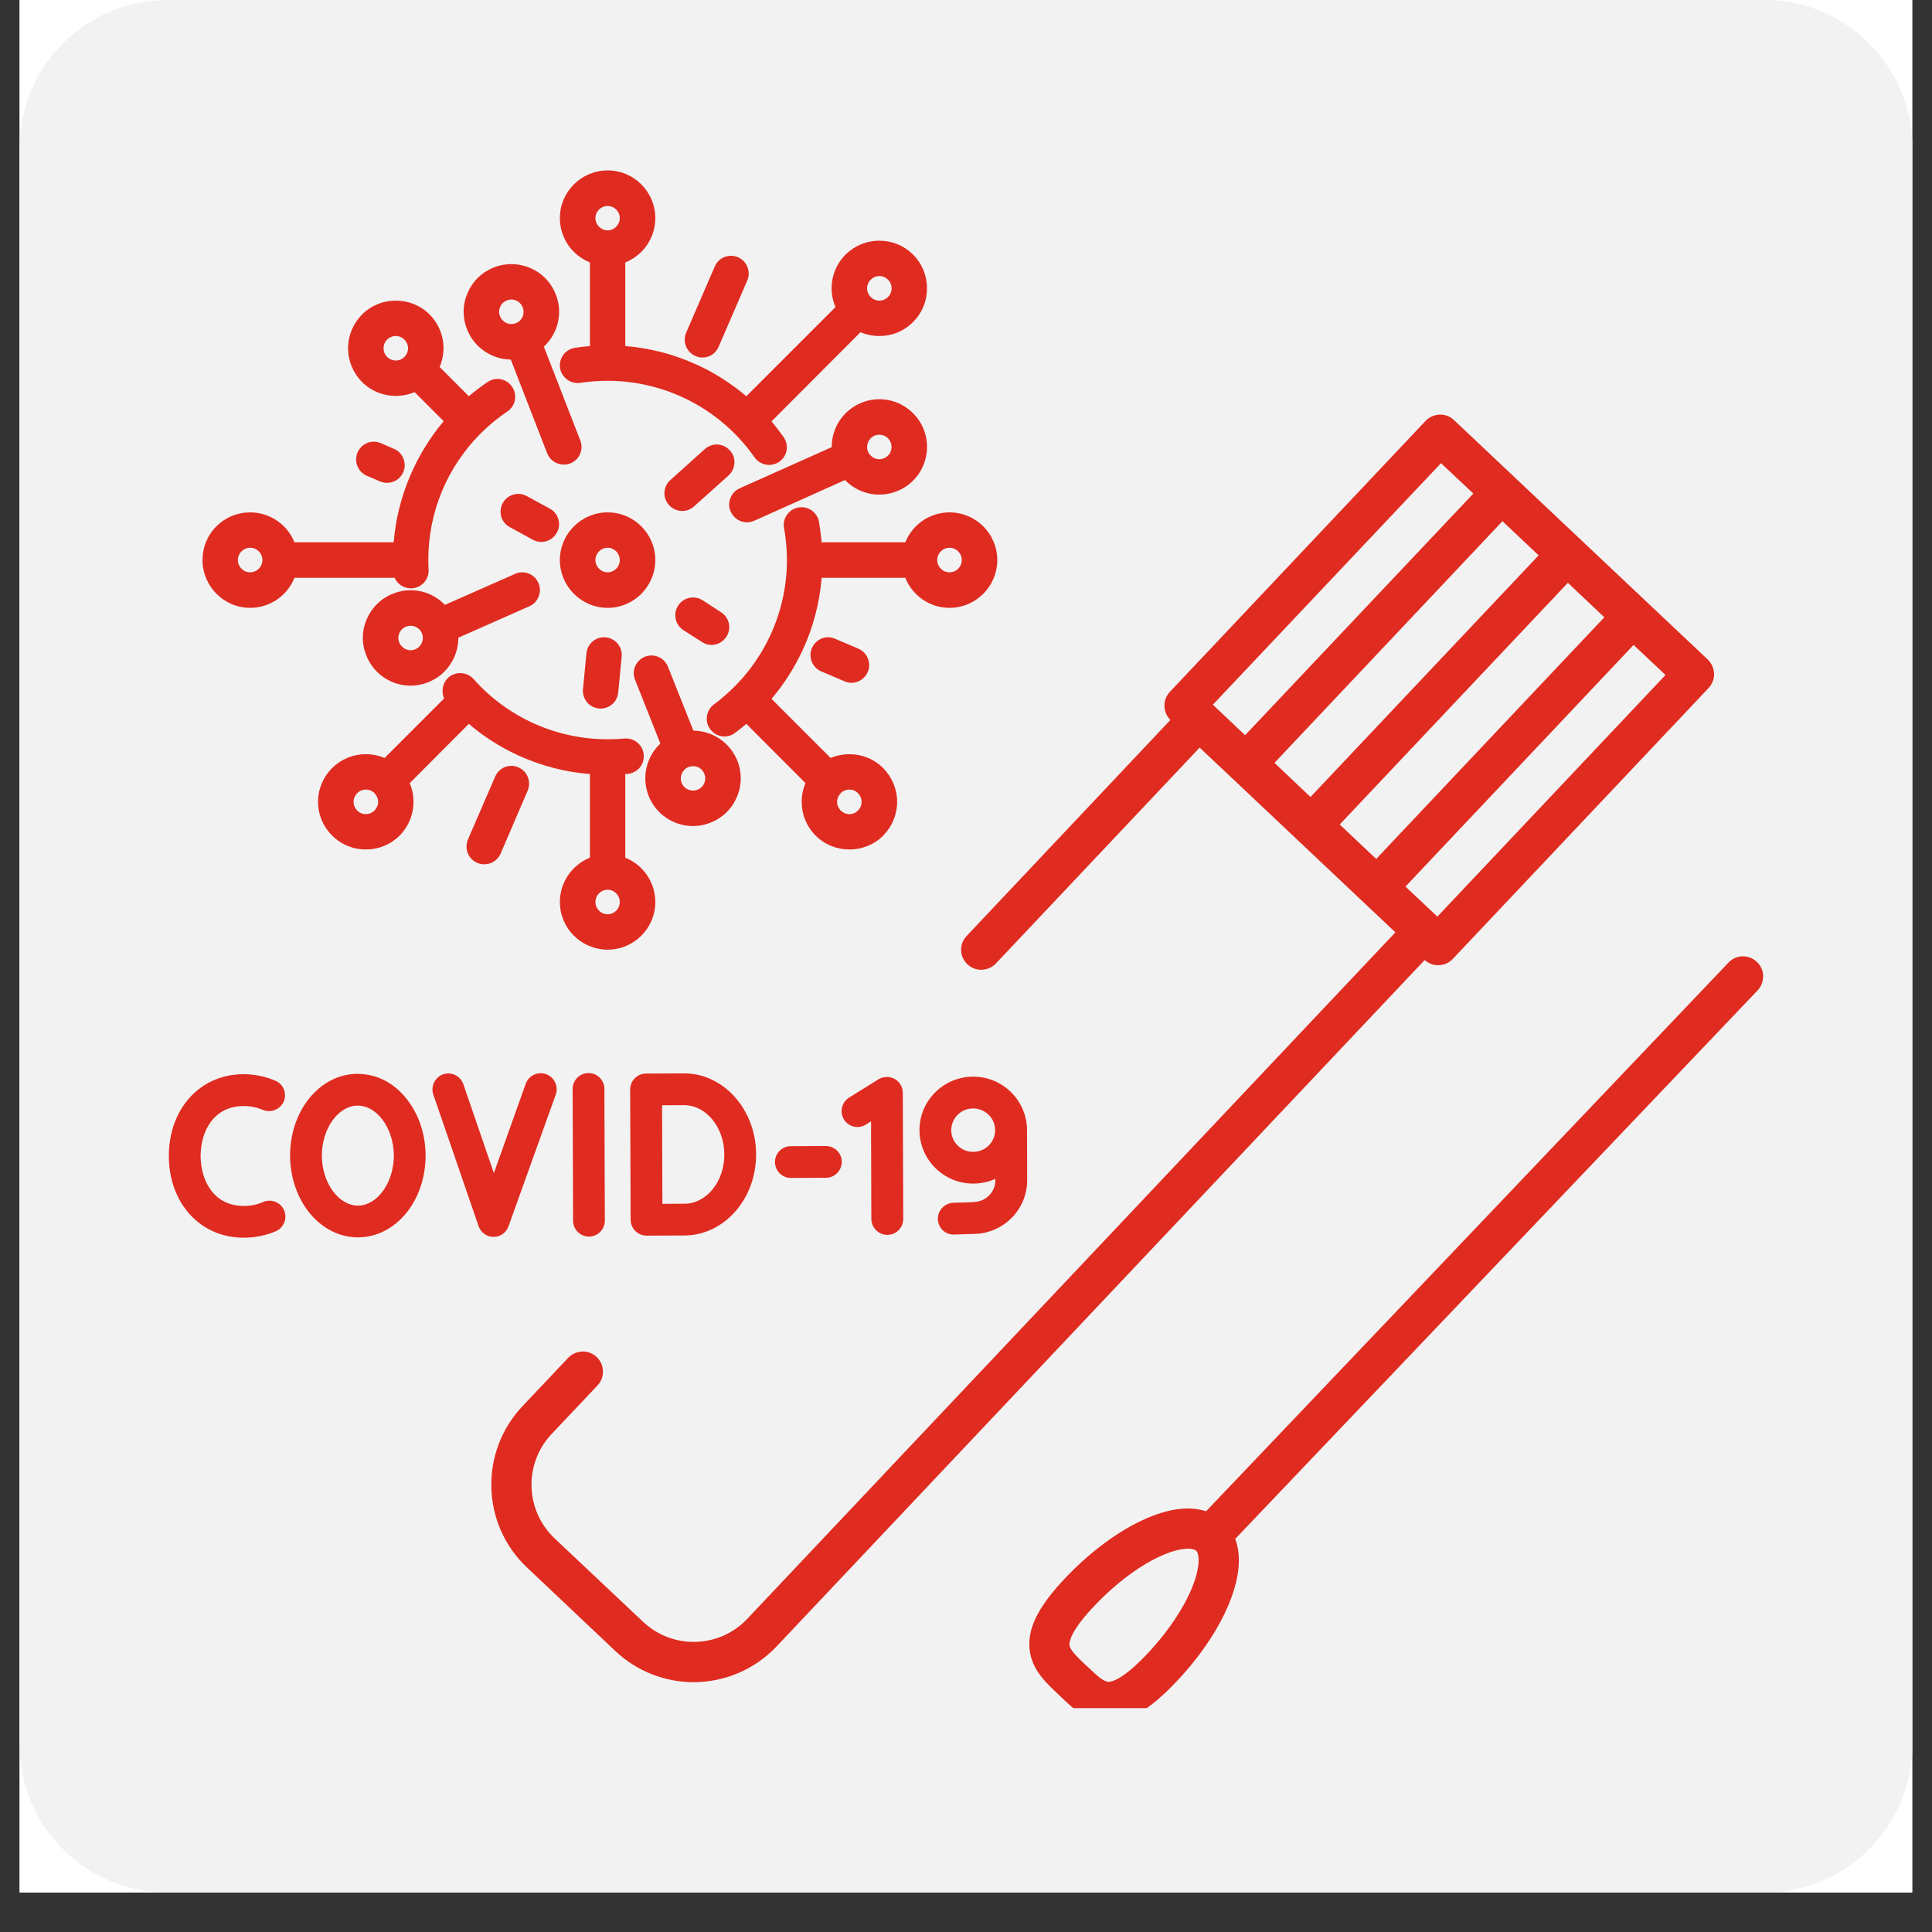 <?xml version="1.0" encoding="UTF-8"?>
<svg xmlns="http://www.w3.org/2000/svg" xmlns:xlink="http://www.w3.org/1999/xlink" width="64" zoomAndPan="magnify" viewBox="0 0 48 48" height="64" preserveAspectRatio="xMidYMid meet" version="1.0">
  <rect x="0" y="0" width="48" height="48" fill="#333333" stroke="none"/>
  <defs>
    <clipPath id="1fe9b85ed0">
      <path d="M 0.488 0 L 47.508 0 L 47.508 47.02 L 0.488 47.02 Z M 0.488 0 " clip-rule="nonzero"></path>
    </clipPath>
    <clipPath id="07bef4b66c">
      <path d="M 0.488 0 L 47.508 0 L 47.508 47.02 L 0.488 47.02 Z M 0.488 0 " clip-rule="nonzero"></path>
    </clipPath>
    <clipPath id="ea161ca563">
      <path d="M 4.164 0 L 43.836 0 C 45.867 0 47.512 1.645 47.512 3.672 L 47.512 43.348 C 47.512 45.375 45.867 47.02 43.836 47.02 L 4.164 47.02 C 2.133 47.02 0.488 45.375 0.488 43.348 L 0.488 3.672 C 0.488 1.645 2.133 0 4.164 0 Z M 4.164 0 " clip-rule="nonzero"></path>
    </clipPath>
    <clipPath id="567d5e3283">
      <path d="M 13 4.234 L 24 4.234 L 24 12 L 13 12 Z M 13 4.234 " clip-rule="nonzero"></path>
    </clipPath>
    <clipPath id="f1da36a29c">
      <path d="M 4.18 26 L 8 26 L 8 31 L 4.18 31 Z M 4.18 26 " clip-rule="nonzero"></path>
    </clipPath>
    <clipPath id="b119060fb7">
      <path d="M 25.562 23.75 L 43.805 23.75 L 43.805 42.438 L 25.562 42.438 Z M 25.562 23.75 " clip-rule="nonzero"></path>
    </clipPath>
  </defs>
  <g clip-path="url(#1fe9b85ed0)">
    <path fill="#ffffff" d="M 0.488 0 L 47.512 0 L 47.512 47.02 L 0.488 47.02 Z M 0.488 0 " fill-opacity="1" fill-rule="nonzero"></path>
    <path fill="#ffffff" d="M 0.488 0 L 47.512 0 L 47.512 47.02 L 0.488 47.02 Z M 0.488 0 " fill-opacity="1" fill-rule="nonzero"></path>
  </g>
  <g clip-path="url(#07bef4b66c)">
    <g clip-path="url(#ea161ca563)">
      <path fill="#f2f2f2" d="M 0.488 0 L 47.512 0 L 47.512 47.02 L 0.488 47.02 Z M 0.488 0 " fill-opacity="1" fill-rule="nonzero"></path>
    </g>
  </g>
  <path fill="#e02b20" d="M 23.59 13.609 C 23.758 13.609 23.895 13.746 23.895 13.914 C 23.895 14.082 23.758 14.219 23.59 14.219 C 23.422 14.219 23.285 14.082 23.285 13.914 C 23.285 13.746 23.422 13.609 23.59 13.609 Z M 20.887 19.707 C 20.945 19.648 21.02 19.617 21.102 19.617 C 21.184 19.617 21.262 19.648 21.316 19.707 C 21.375 19.766 21.406 19.84 21.406 19.922 C 21.406 20.004 21.375 20.078 21.316 20.137 C 21.262 20.195 21.184 20.227 21.102 20.227 C 21.023 20.227 20.945 20.195 20.887 20.137 C 20.832 20.078 20.797 20.004 20.797 19.922 C 20.797 19.84 20.832 19.766 20.887 19.707 Z M 22.492 13.473 L 20.414 13.473 C 20.398 13.305 20.375 13.133 20.348 12.965 C 20.309 12.754 20.125 12.602 19.914 12.602 C 19.887 12.602 19.859 12.605 19.836 12.609 C 19.719 12.629 19.617 12.695 19.551 12.793 C 19.484 12.887 19.457 13.004 19.48 13.121 C 19.527 13.383 19.551 13.648 19.551 13.914 C 19.551 15.199 18.992 16.426 18.023 17.27 C 17.93 17.352 17.836 17.43 17.738 17.5 C 17.543 17.645 17.5 17.922 17.645 18.117 C 17.73 18.23 17.859 18.297 18 18.297 C 18.094 18.297 18.188 18.266 18.262 18.207 C 18.359 18.137 18.453 18.062 18.543 17.984 L 20.012 19.457 C 19.949 19.602 19.918 19.762 19.918 19.922 C 19.918 20.238 20.039 20.535 20.266 20.762 C 20.488 20.984 20.785 21.105 21.102 21.105 C 21.418 21.105 21.719 20.984 21.941 20.762 C 22.164 20.535 22.289 20.238 22.289 19.922 C 22.289 19.605 22.164 19.309 21.941 19.082 C 21.719 18.859 21.418 18.738 21.102 18.738 C 20.941 18.738 20.781 18.77 20.637 18.832 L 19.168 17.363 C 19.477 17 19.734 16.594 19.938 16.16 C 20.203 15.59 20.363 14.98 20.414 14.355 L 22.492 14.355 C 22.672 14.805 23.105 15.102 23.59 15.102 C 24.246 15.102 24.777 14.566 24.777 13.914 C 24.777 13.262 24.246 12.73 23.59 12.73 C 23.105 12.73 22.672 13.027 22.492 13.473 " fill-opacity="1" fill-rule="nonzero"></path>
  <path fill="#e02b20" d="M 21.328 16.117 L 20.75 15.871 C 20.695 15.848 20.637 15.832 20.578 15.832 C 20.398 15.832 20.242 15.938 20.172 16.102 C 20.125 16.207 20.125 16.328 20.168 16.438 C 20.211 16.547 20.293 16.633 20.402 16.68 L 20.98 16.926 C 21.035 16.949 21.094 16.965 21.152 16.965 C 21.328 16.965 21.488 16.859 21.559 16.695 C 21.605 16.59 21.605 16.469 21.562 16.359 C 21.52 16.25 21.434 16.164 21.328 16.117 " fill-opacity="1" fill-rule="nonzero"></path>
  <path fill="#e02b20" d="M 9.441 11.961 C 9.496 11.984 9.555 11.996 9.613 11.996 C 9.793 11.996 9.949 11.891 10.02 11.73 C 10.066 11.621 10.066 11.5 10.023 11.395 C 9.98 11.281 9.898 11.199 9.789 11.152 L 9.465 11.012 C 9.406 10.988 9.348 10.973 9.289 10.973 C 9.113 10.973 8.953 11.078 8.883 11.242 C 8.789 11.465 8.891 11.723 9.113 11.82 L 9.441 11.961 " fill-opacity="1" fill-rule="nonzero"></path>
  <path fill="#e02b20" d="M 17.277 8.844 C 17.336 8.871 17.391 8.883 17.453 8.883 C 17.629 8.883 17.789 8.777 17.855 8.613 L 18.566 6.969 C 18.66 6.746 18.559 6.488 18.336 6.391 C 18.281 6.367 18.223 6.355 18.16 6.355 C 17.984 6.355 17.824 6.461 17.758 6.621 L 17.047 8.266 C 16.953 8.488 17.055 8.75 17.277 8.844 " fill-opacity="1" fill-rule="nonzero"></path>
  <path fill="#e02b20" d="M 12.879 19.066 C 12.824 19.039 12.766 19.027 12.703 19.027 C 12.527 19.027 12.371 19.133 12.301 19.297 L 11.625 20.859 C 11.582 20.969 11.578 21.086 11.621 21.195 C 11.664 21.305 11.75 21.391 11.855 21.438 C 11.914 21.461 11.973 21.473 12.031 21.473 C 12.207 21.473 12.367 21.371 12.438 21.207 L 13.109 19.645 C 13.156 19.535 13.156 19.414 13.113 19.305 C 13.07 19.195 12.988 19.113 12.879 19.066 " fill-opacity="1" fill-rule="nonzero"></path>
  <g clip-path="url(#567d5e3283)">
    <path fill="#e02b20" d="M 15.098 5.117 C 15.262 5.117 15.398 5.254 15.398 5.418 C 15.398 5.586 15.262 5.723 15.098 5.723 C 14.93 5.723 14.793 5.586 14.793 5.418 C 14.793 5.254 14.93 5.117 15.098 5.117 Z M 21.633 6.949 C 21.691 6.891 21.766 6.859 21.848 6.859 C 21.93 6.859 22.004 6.891 22.062 6.949 C 22.121 7.004 22.152 7.082 22.152 7.164 C 22.152 7.246 22.121 7.32 22.062 7.379 C 22.004 7.438 21.93 7.469 21.848 7.469 C 21.766 7.469 21.691 7.438 21.633 7.379 C 21.574 7.32 21.543 7.246 21.543 7.164 C 21.543 7.082 21.574 7.004 21.633 6.949 Z M 14.285 8.641 C 14.043 8.68 13.879 8.902 13.914 9.145 C 13.949 9.355 14.133 9.516 14.352 9.516 C 14.371 9.516 14.395 9.516 14.418 9.512 C 14.641 9.477 14.867 9.461 15.098 9.461 C 16.547 9.461 17.914 10.172 18.746 11.363 C 18.832 11.48 18.965 11.551 19.109 11.551 C 19.199 11.551 19.285 11.523 19.359 11.473 C 19.457 11.406 19.523 11.305 19.543 11.188 C 19.562 11.074 19.535 10.957 19.469 10.859 C 19.375 10.727 19.273 10.594 19.168 10.469 L 21.379 8.254 C 21.527 8.316 21.688 8.348 21.848 8.348 C 22.164 8.348 22.461 8.227 22.684 8 C 22.91 7.777 23.031 7.48 23.031 7.164 C 23.031 6.848 22.91 6.551 22.684 6.324 C 22.461 6.102 22.164 5.98 21.848 5.98 C 21.531 5.98 21.234 6.102 21.008 6.324 C 20.664 6.668 20.566 7.188 20.758 7.629 L 18.543 9.844 C 18.25 9.598 17.934 9.383 17.602 9.203 C 17.223 9.004 16.82 8.848 16.406 8.742 C 16.125 8.672 15.832 8.621 15.535 8.598 L 15.535 6.52 C 15.984 6.34 16.281 5.906 16.281 5.418 C 16.281 4.766 15.75 4.234 15.098 4.234 C 14.441 4.234 13.91 4.766 13.91 5.418 C 13.91 5.906 14.207 6.34 14.656 6.52 L 14.656 8.598 C 14.531 8.609 14.406 8.621 14.285 8.641 " fill-opacity="1" fill-rule="nonzero"></path>
  </g>
  <path fill="#e02b20" d="M 14.793 22.41 C 14.793 22.242 14.93 22.105 15.098 22.105 C 15.262 22.105 15.398 22.242 15.398 22.41 C 15.398 22.578 15.262 22.715 15.098 22.715 C 14.93 22.715 14.793 22.578 14.793 22.41 Z M 9.305 20.137 C 9.246 20.195 9.172 20.227 9.09 20.227 C 9.008 20.227 8.93 20.195 8.875 20.137 C 8.816 20.078 8.785 20.004 8.785 19.922 C 8.785 19.84 8.816 19.766 8.875 19.707 C 8.93 19.648 9.008 19.617 9.09 19.617 C 9.172 19.617 9.246 19.648 9.305 19.707 C 9.359 19.766 9.395 19.84 9.395 19.922 C 9.395 20.004 9.359 20.078 9.305 20.137 Z M 16.281 22.41 C 16.281 21.926 15.984 21.488 15.535 21.309 L 15.535 19.23 C 15.555 19.23 15.574 19.227 15.594 19.227 C 15.711 19.215 15.816 19.16 15.895 19.07 C 15.969 18.98 16.004 18.863 15.992 18.746 C 15.973 18.52 15.781 18.348 15.555 18.348 C 15.539 18.348 15.527 18.348 15.512 18.348 C 15.375 18.363 15.234 18.367 15.094 18.367 C 13.824 18.367 12.609 17.824 11.766 16.871 C 11.68 16.777 11.559 16.723 11.434 16.723 C 11.328 16.723 11.223 16.762 11.141 16.832 C 11.055 16.91 11.004 17.02 10.996 17.137 C 10.992 17.211 11.004 17.285 11.035 17.352 L 9.555 18.832 C 9.41 18.77 9.25 18.738 9.09 18.738 C 8.773 18.738 8.477 18.859 8.25 19.082 C 8.027 19.309 7.902 19.605 7.902 19.922 C 7.902 20.238 8.027 20.535 8.25 20.758 C 8.477 20.984 8.773 21.105 9.09 21.105 C 9.406 21.105 9.703 20.984 9.926 20.762 C 10.27 20.418 10.367 19.898 10.18 19.457 L 11.648 17.984 C 12.016 18.301 12.43 18.562 12.871 18.766 C 13.438 19.023 14.035 19.184 14.656 19.23 L 14.656 21.309 C 14.207 21.488 13.91 21.926 13.91 22.41 C 13.91 23.062 14.441 23.594 15.098 23.594 C 15.75 23.594 16.281 23.062 16.281 22.41 " fill-opacity="1" fill-rule="nonzero"></path>
  <path fill="#e02b20" d="M 6 13.699 C 6.059 13.641 6.133 13.609 6.215 13.609 C 6.383 13.609 6.52 13.746 6.52 13.914 C 6.52 14.082 6.383 14.219 6.215 14.219 C 6.047 14.219 5.91 14.082 5.91 13.914 C 5.91 13.832 5.941 13.758 6 13.699 Z M 10.047 8.867 C 9.992 8.926 9.914 8.957 9.832 8.957 C 9.754 8.957 9.676 8.926 9.617 8.867 C 9.5 8.75 9.5 8.555 9.617 8.438 C 9.676 8.379 9.754 8.348 9.832 8.348 C 9.914 8.348 9.992 8.379 10.047 8.438 C 10.168 8.555 10.168 8.75 10.047 8.867 Z M 6.215 15.102 C 6.699 15.102 7.137 14.805 7.316 14.355 L 9.805 14.355 C 9.875 14.512 10.031 14.617 10.207 14.617 C 10.215 14.617 10.223 14.617 10.23 14.617 C 10.348 14.609 10.457 14.559 10.535 14.473 C 10.613 14.383 10.656 14.27 10.648 14.152 C 10.645 14.074 10.641 13.996 10.641 13.914 C 10.641 12.727 11.105 11.609 11.941 10.77 L 11.949 10.762 C 12.152 10.562 12.371 10.379 12.605 10.223 C 12.703 10.156 12.77 10.055 12.793 9.941 C 12.812 9.824 12.789 9.707 12.723 9.609 C 12.641 9.488 12.504 9.414 12.359 9.414 C 12.27 9.414 12.188 9.441 12.113 9.492 C 11.953 9.602 11.797 9.719 11.648 9.844 L 10.922 9.117 C 11.113 8.676 11.016 8.156 10.672 7.812 C 10.449 7.59 10.148 7.469 9.832 7.469 C 9.516 7.469 9.219 7.59 8.996 7.812 C 8.773 8.039 8.648 8.336 8.648 8.652 C 8.648 8.969 8.773 9.266 8.996 9.492 C 9.219 9.715 9.516 9.836 9.832 9.836 C 9.992 9.836 10.152 9.805 10.301 9.742 L 11.023 10.465 C 10.312 11.309 9.871 12.371 9.781 13.473 L 7.316 13.473 C 7.137 13.027 6.699 12.73 6.215 12.73 C 5.898 12.73 5.602 12.852 5.375 13.078 C 5.152 13.301 5.031 13.598 5.031 13.914 C 5.031 14.566 5.562 15.102 6.215 15.102 " fill-opacity="1" fill-rule="nonzero"></path>
  <path fill="#e02b20" d="M 22.125 11.227 C 22.094 11.301 22.031 11.359 21.957 11.387 C 21.922 11.402 21.883 11.41 21.848 11.41 C 21.723 11.41 21.609 11.328 21.562 11.215 C 21.504 11.059 21.582 10.879 21.738 10.82 C 21.773 10.805 21.809 10.801 21.848 10.801 C 21.973 10.801 22.086 10.879 22.129 10.992 C 22.16 11.07 22.156 11.152 22.125 11.227 Z M 22.508 10.121 C 22.312 9.988 22.082 9.918 21.848 9.918 C 21.699 9.918 21.555 9.945 21.418 10 C 20.957 10.18 20.66 10.621 20.664 11.109 L 18.375 12.133 C 18.27 12.18 18.188 12.266 18.145 12.379 C 18.102 12.488 18.105 12.605 18.156 12.715 C 18.227 12.871 18.383 12.977 18.559 12.977 C 18.617 12.977 18.68 12.961 18.738 12.938 L 20.996 11.926 C 21.051 11.988 21.117 12.039 21.184 12.086 C 21.383 12.219 21.609 12.289 21.848 12.289 C 21.992 12.289 22.137 12.262 22.277 12.207 C 22.57 12.094 22.805 11.871 22.93 11.582 C 23.059 11.293 23.066 10.969 22.953 10.676 C 22.863 10.449 22.711 10.258 22.508 10.121 " fill-opacity="1" fill-rule="nonzero"></path>
  <path fill="#e02b20" d="M 10.48 15.973 C 10.445 16.047 10.387 16.105 10.312 16.133 C 10.277 16.148 10.238 16.156 10.203 16.156 C 10.078 16.156 9.965 16.074 9.918 15.961 C 9.887 15.883 9.891 15.801 9.922 15.727 C 9.957 15.652 10.016 15.598 10.09 15.566 C 10.129 15.555 10.164 15.547 10.203 15.547 C 10.324 15.547 10.441 15.625 10.484 15.738 C 10.516 15.816 10.512 15.898 10.48 15.973 Z M 10.863 14.867 C 10.668 14.734 10.438 14.664 10.203 14.664 C 10.055 14.664 9.91 14.691 9.773 14.746 C 9.477 14.859 9.246 15.082 9.117 15.371 C 8.988 15.66 8.98 15.984 9.098 16.277 C 9.184 16.504 9.34 16.699 9.539 16.832 C 9.734 16.965 9.965 17.035 10.203 17.035 C 10.348 17.035 10.492 17.008 10.629 16.953 C 10.926 16.84 11.156 16.617 11.285 16.328 C 11.352 16.176 11.387 16.012 11.387 15.844 L 13.152 15.062 C 13.262 15.016 13.344 14.926 13.383 14.816 C 13.426 14.707 13.426 14.59 13.375 14.48 C 13.305 14.32 13.148 14.219 12.973 14.219 C 12.91 14.219 12.852 14.23 12.797 14.258 L 11.055 15.027 C 10.996 14.969 10.934 14.914 10.863 14.867 " fill-opacity="1" fill-rule="nonzero"></path>
  <path fill="#e02b20" d="M 12.594 7.465 C 12.629 7.449 12.668 7.441 12.703 7.441 C 12.828 7.441 12.941 7.52 12.988 7.637 C 13.016 7.711 13.016 7.793 12.984 7.871 C 12.949 7.945 12.891 8 12.816 8.031 C 12.777 8.043 12.742 8.051 12.703 8.051 C 12.582 8.051 12.465 7.973 12.422 7.855 C 12.359 7.699 12.438 7.523 12.594 7.465 Z M 12.043 8.73 C 12.234 8.859 12.461 8.93 12.691 8.934 L 13.594 11.262 C 13.66 11.43 13.824 11.543 14.008 11.543 C 14.062 11.543 14.113 11.535 14.164 11.516 C 14.273 11.473 14.363 11.391 14.41 11.281 C 14.457 11.172 14.461 11.055 14.418 10.945 L 13.512 8.613 C 13.629 8.504 13.723 8.371 13.789 8.227 C 13.918 7.934 13.926 7.613 13.809 7.316 C 13.723 7.09 13.566 6.898 13.367 6.762 C 13.168 6.633 12.941 6.562 12.703 6.562 C 12.559 6.562 12.414 6.59 12.277 6.641 C 11.98 6.758 11.75 6.977 11.621 7.27 C 11.492 7.559 11.484 7.879 11.602 8.176 C 11.688 8.402 11.84 8.594 12.043 8.73 " fill-opacity="1" fill-rule="nonzero"></path>
  <path fill="#e02b20" d="M 17.109 19.055 C 17.145 19.043 17.18 19.035 17.219 19.035 C 17.344 19.035 17.457 19.109 17.5 19.23 C 17.531 19.305 17.527 19.387 17.496 19.461 C 17.465 19.535 17.402 19.594 17.328 19.621 C 17.293 19.637 17.254 19.641 17.219 19.641 C 17.094 19.641 16.98 19.566 16.934 19.449 C 16.875 19.293 16.953 19.117 17.109 19.055 Z M 16.184 16.285 C 16.129 16.285 16.074 16.297 16.023 16.316 C 15.914 16.359 15.828 16.445 15.781 16.551 C 15.734 16.66 15.734 16.781 15.777 16.887 L 16.406 18.473 C 16.055 18.805 15.938 19.316 16.113 19.766 C 16.199 19.992 16.355 20.188 16.555 20.32 C 16.754 20.453 16.98 20.523 17.219 20.523 C 17.363 20.523 17.508 20.496 17.645 20.441 C 17.941 20.328 18.176 20.105 18.301 19.816 C 18.43 19.527 18.438 19.207 18.324 18.91 C 18.234 18.684 18.082 18.492 17.879 18.355 C 17.688 18.227 17.461 18.156 17.227 18.152 L 16.594 16.562 C 16.527 16.395 16.367 16.285 16.184 16.285 " fill-opacity="1" fill-rule="nonzero"></path>
  <path fill="#e02b20" d="M 15.098 14.219 C 14.93 14.219 14.793 14.082 14.793 13.914 C 14.793 13.746 14.93 13.609 15.098 13.609 C 15.262 13.609 15.398 13.746 15.398 13.914 C 15.398 14.082 15.262 14.219 15.098 14.219 Z M 15.098 12.73 C 14.441 12.73 13.91 13.262 13.91 13.914 C 13.91 14.566 14.441 15.102 15.098 15.102 C 15.75 15.102 16.281 14.566 16.281 13.914 C 16.281 13.262 15.75 12.73 15.098 12.73 " fill-opacity="1" fill-rule="nonzero"></path>
  <path fill="#e02b20" d="M 17.457 14.914 C 17.387 14.867 17.305 14.844 17.219 14.844 C 17.066 14.844 16.93 14.918 16.848 15.047 C 16.785 15.145 16.762 15.262 16.789 15.379 C 16.812 15.492 16.879 15.59 16.98 15.656 L 17.438 15.949 C 17.508 15.996 17.594 16.023 17.676 16.023 C 17.828 16.023 17.965 15.945 18.047 15.82 C 18.18 15.617 18.121 15.344 17.914 15.211 L 17.457 14.914 " fill-opacity="1" fill-rule="nonzero"></path>
  <path fill="#e02b20" d="M 18.246 11.508 C 18.254 11.391 18.215 11.277 18.133 11.191 C 18.051 11.098 17.93 11.043 17.805 11.043 C 17.699 11.043 17.594 11.086 17.512 11.156 L 16.656 11.926 C 16.473 12.086 16.457 12.367 16.621 12.547 C 16.703 12.641 16.824 12.695 16.949 12.695 C 17.059 12.695 17.16 12.656 17.242 12.582 L 18.102 11.812 C 18.188 11.734 18.238 11.625 18.246 11.508 " fill-opacity="1" fill-rule="nonzero"></path>
  <path fill="#e02b20" d="M 15.051 15.836 C 15.039 15.836 15.023 15.832 15.008 15.832 C 14.781 15.832 14.594 16.004 14.57 16.23 L 14.484 17.121 C 14.461 17.363 14.637 17.578 14.879 17.602 C 14.895 17.602 14.906 17.605 14.922 17.605 C 15.148 17.605 15.336 17.434 15.359 17.207 L 15.445 16.316 C 15.457 16.199 15.422 16.086 15.348 15.996 C 15.273 15.902 15.168 15.848 15.051 15.836 " fill-opacity="1" fill-rule="nonzero"></path>
  <path fill="#e02b20" d="M 12.668 13.098 L 13.238 13.41 C 13.305 13.445 13.375 13.465 13.449 13.465 C 13.609 13.465 13.758 13.375 13.836 13.23 C 13.895 13.129 13.906 13.008 13.871 12.898 C 13.84 12.785 13.762 12.691 13.66 12.637 L 13.086 12.324 C 13.023 12.289 12.949 12.27 12.875 12.27 C 12.715 12.27 12.566 12.359 12.488 12.504 C 12.434 12.605 12.422 12.723 12.453 12.836 C 12.488 12.949 12.562 13.043 12.668 13.098 " fill-opacity="1" fill-rule="nonzero"></path>
  <path fill="#e02b20" d="M 35.801 11.508 L 36.605 12.262 L 30.934 18.266 L 30.133 17.508 Z M 35.711 22.773 L 34.918 22.027 L 40.586 16.023 L 41.379 16.77 Z M 39.859 15.336 L 34.191 21.34 L 33.285 20.484 L 38.953 14.48 Z M 38.227 13.797 L 32.559 19.801 L 31.664 18.953 L 37.328 12.949 Z M 35.73 23.98 C 35.863 23.98 35.996 23.93 36.094 23.824 L 42.449 17.094 C 42.539 16.996 42.59 16.867 42.586 16.738 C 42.582 16.605 42.523 16.477 42.43 16.387 L 40.91 14.953 L 37.652 11.879 L 36.125 10.438 C 36.027 10.344 35.902 10.297 35.77 10.301 C 35.637 10.305 35.512 10.359 35.418 10.457 L 29.066 17.188 C 28.879 17.387 28.887 17.695 29.078 17.887 L 24.016 23.254 C 23.824 23.453 23.836 23.77 24.035 23.957 C 24.234 24.148 24.551 24.137 24.742 23.938 L 29.805 18.574 L 30.613 19.336 L 34.668 23.164 L 18.566 40.219 C 17.875 40.953 16.711 40.988 15.977 40.293 L 13.777 38.219 C 13.043 37.523 13.012 36.363 13.703 35.629 L 14.844 34.422 C 15.035 34.219 15.023 33.902 14.824 33.715 C 14.625 33.523 14.309 33.535 14.117 33.734 L 12.977 34.941 C 11.906 36.078 11.957 37.875 13.094 38.945 L 15.289 41.02 C 15.836 41.535 16.535 41.793 17.234 41.793 C 17.984 41.793 18.738 41.492 19.293 40.906 L 35.395 23.852 C 35.492 23.938 35.613 23.98 35.73 23.98 " fill-opacity="1" fill-rule="nonzero"></path>
  <path fill="#e02b20" d="M 12.266 30.73 C 12.43 30.73 12.578 30.625 12.633 30.469 L 13.809 27.191 C 13.879 26.988 13.773 26.762 13.57 26.688 C 13.363 26.613 13.137 26.719 13.062 26.926 L 12.27 29.145 L 11.512 26.938 C 11.441 26.73 11.215 26.621 11.008 26.691 C 10.805 26.766 10.695 26.988 10.766 27.195 L 11.891 30.465 C 11.945 30.621 12.094 30.73 12.262 30.73 C 12.262 30.73 12.262 30.73 12.266 30.73 " fill-opacity="1" fill-rule="nonzero"></path>
  <g clip-path="url(#f1da36a29c)">
    <path fill="#e02b20" d="M 6.539 29.863 C 6.387 29.93 6.227 29.961 6.059 29.961 C 5.32 29.965 4.988 29.344 4.984 28.723 C 4.984 28.105 5.312 27.48 6.047 27.48 C 6.215 27.477 6.379 27.512 6.531 27.574 C 6.734 27.66 6.965 27.562 7.051 27.363 C 7.133 27.16 7.039 26.93 6.836 26.848 C 6.586 26.742 6.32 26.688 6.047 26.688 C 4.969 26.691 4.191 27.551 4.195 28.727 C 4.199 29.902 4.984 30.754 6.059 30.75 C 6.336 30.75 6.602 30.695 6.852 30.59 C 7.051 30.504 7.145 30.27 7.059 30.07 C 6.973 29.871 6.742 29.777 6.539 29.863 " fill-opacity="1" fill-rule="nonzero"></path>
  </g>
  <path fill="#e02b20" d="M 14.621 26.66 C 14.402 26.66 14.227 26.836 14.227 27.055 L 14.238 30.328 C 14.238 30.547 14.418 30.723 14.633 30.723 C 14.852 30.723 15.027 30.543 15.027 30.324 L 15.016 27.055 C 15.016 26.836 14.84 26.66 14.621 26.66 " fill-opacity="1" fill-rule="nonzero"></path>
  <path fill="#e02b20" d="M 8.895 29.953 C 8.41 29.953 8 29.387 7.996 28.715 C 7.996 28.039 8.402 27.469 8.887 27.469 C 9.371 27.469 9.781 28.035 9.785 28.707 C 9.785 29.379 9.379 29.949 8.895 29.953 Z M 8.883 26.68 C 8.414 26.68 7.984 26.906 7.664 27.312 C 7.367 27.691 7.207 28.191 7.207 28.715 C 7.211 29.242 7.375 29.738 7.676 30.117 C 7.996 30.52 8.43 30.742 8.898 30.742 C 9.363 30.738 9.797 30.516 10.117 30.109 C 10.414 29.727 10.574 29.23 10.574 28.703 C 10.57 28.18 10.406 27.684 10.105 27.305 C 9.785 26.898 9.352 26.68 8.883 26.68 " fill-opacity="1" fill-rule="nonzero"></path>
  <path fill="#e02b20" d="M 16.992 27.457 C 17.543 27.457 17.992 28.004 17.996 28.68 C 18 29.355 17.551 29.906 17.004 29.906 L 16.457 29.91 L 16.449 27.461 Z M 16.066 30.699 L 17.004 30.695 C 17.992 30.691 18.789 29.789 18.785 28.676 C 18.781 27.566 17.977 26.664 16.992 26.668 L 16.051 26.672 C 15.832 26.672 15.656 26.852 15.656 27.07 L 15.668 30.305 C 15.668 30.523 15.848 30.699 16.066 30.699 " fill-opacity="1" fill-rule="nonzero"></path>
  <path fill="#e02b20" d="M 20.52 28.473 L 19.648 28.477 C 19.43 28.477 19.254 28.652 19.254 28.871 C 19.254 29.09 19.434 29.266 19.648 29.266 L 20.52 29.262 C 20.738 29.262 20.914 29.082 20.914 28.867 C 20.914 28.648 20.734 28.473 20.52 28.473 " fill-opacity="1" fill-rule="nonzero"></path>
  <path fill="#e02b20" d="M 21.512 27.941 L 21.641 27.859 L 21.648 30.285 C 21.652 30.504 21.828 30.68 22.047 30.68 C 22.266 30.68 22.441 30.5 22.441 30.285 L 22.43 27.148 C 22.43 27.008 22.352 26.875 22.227 26.805 C 22.102 26.738 21.945 26.742 21.824 26.816 L 21.094 27.27 C 20.91 27.387 20.855 27.629 20.969 27.816 C 21.086 28 21.328 28.055 21.512 27.941 " fill-opacity="1" fill-rule="nonzero"></path>
  <path fill="#e02b20" d="M 24.18 28.617 C 23.879 28.621 23.637 28.379 23.633 28.082 C 23.633 27.781 23.875 27.539 24.176 27.539 C 24.477 27.539 24.723 27.777 24.723 28.078 C 24.727 28.375 24.48 28.617 24.18 28.617 Z M 24.184 29.863 C 24.18 29.863 24.176 29.867 24.172 29.867 L 23.68 29.883 C 23.461 29.895 23.293 30.078 23.301 30.293 C 23.309 30.508 23.484 30.676 23.695 30.672 C 23.699 30.672 23.703 30.672 23.711 30.672 L 24.195 30.656 C 24.93 30.648 25.52 30.051 25.52 29.32 L 25.516 28.074 C 25.512 27.34 24.91 26.746 24.176 26.75 C 23.438 26.75 22.84 27.352 22.844 28.082 C 22.848 28.816 23.449 29.41 24.184 29.406 C 24.379 29.406 24.562 29.363 24.727 29.289 L 24.73 29.324 C 24.73 29.621 24.484 29.863 24.184 29.863 " fill-opacity="1" fill-rule="nonzero"></path>
  <g clip-path="url(#b119060fb7)">
    <path fill="#e02b20" d="M 29.652 39.352 C 29.449 39.902 29.023 40.543 28.484 41.109 C 27.91 41.711 27.641 41.781 27.547 41.785 C 27.426 41.785 27.273 41.652 27.043 41.43 L 26.949 41.344 C 26.715 41.121 26.574 40.977 26.57 40.855 C 26.57 40.762 26.625 40.488 27.199 39.887 C 27.738 39.32 28.355 38.863 28.898 38.633 C 29.168 38.516 29.375 38.477 29.516 38.477 C 29.617 38.477 29.688 38.5 29.719 38.527 C 29.789 38.598 29.832 38.871 29.652 39.352 Z M 43.648 23.898 C 43.449 23.707 43.133 23.715 42.945 23.914 L 29.965 37.547 C 29.641 37.441 29.168 37.43 28.504 37.715 C 27.836 38 27.113 38.527 26.477 39.195 C 25.84 39.867 25.559 40.383 25.574 40.879 C 25.586 41.426 25.945 41.766 26.262 42.066 L 26.352 42.152 C 26.66 42.449 27.012 42.785 27.543 42.785 C 27.551 42.785 27.562 42.785 27.57 42.781 C 28.066 42.773 28.57 42.469 29.207 41.801 C 29.848 41.129 30.34 40.383 30.59 39.699 C 30.84 39.023 30.809 38.551 30.688 38.234 L 43.668 24.605 C 43.855 24.402 43.852 24.086 43.648 23.898 " fill-opacity="1" fill-rule="nonzero"></path>
  </g>
</svg>

